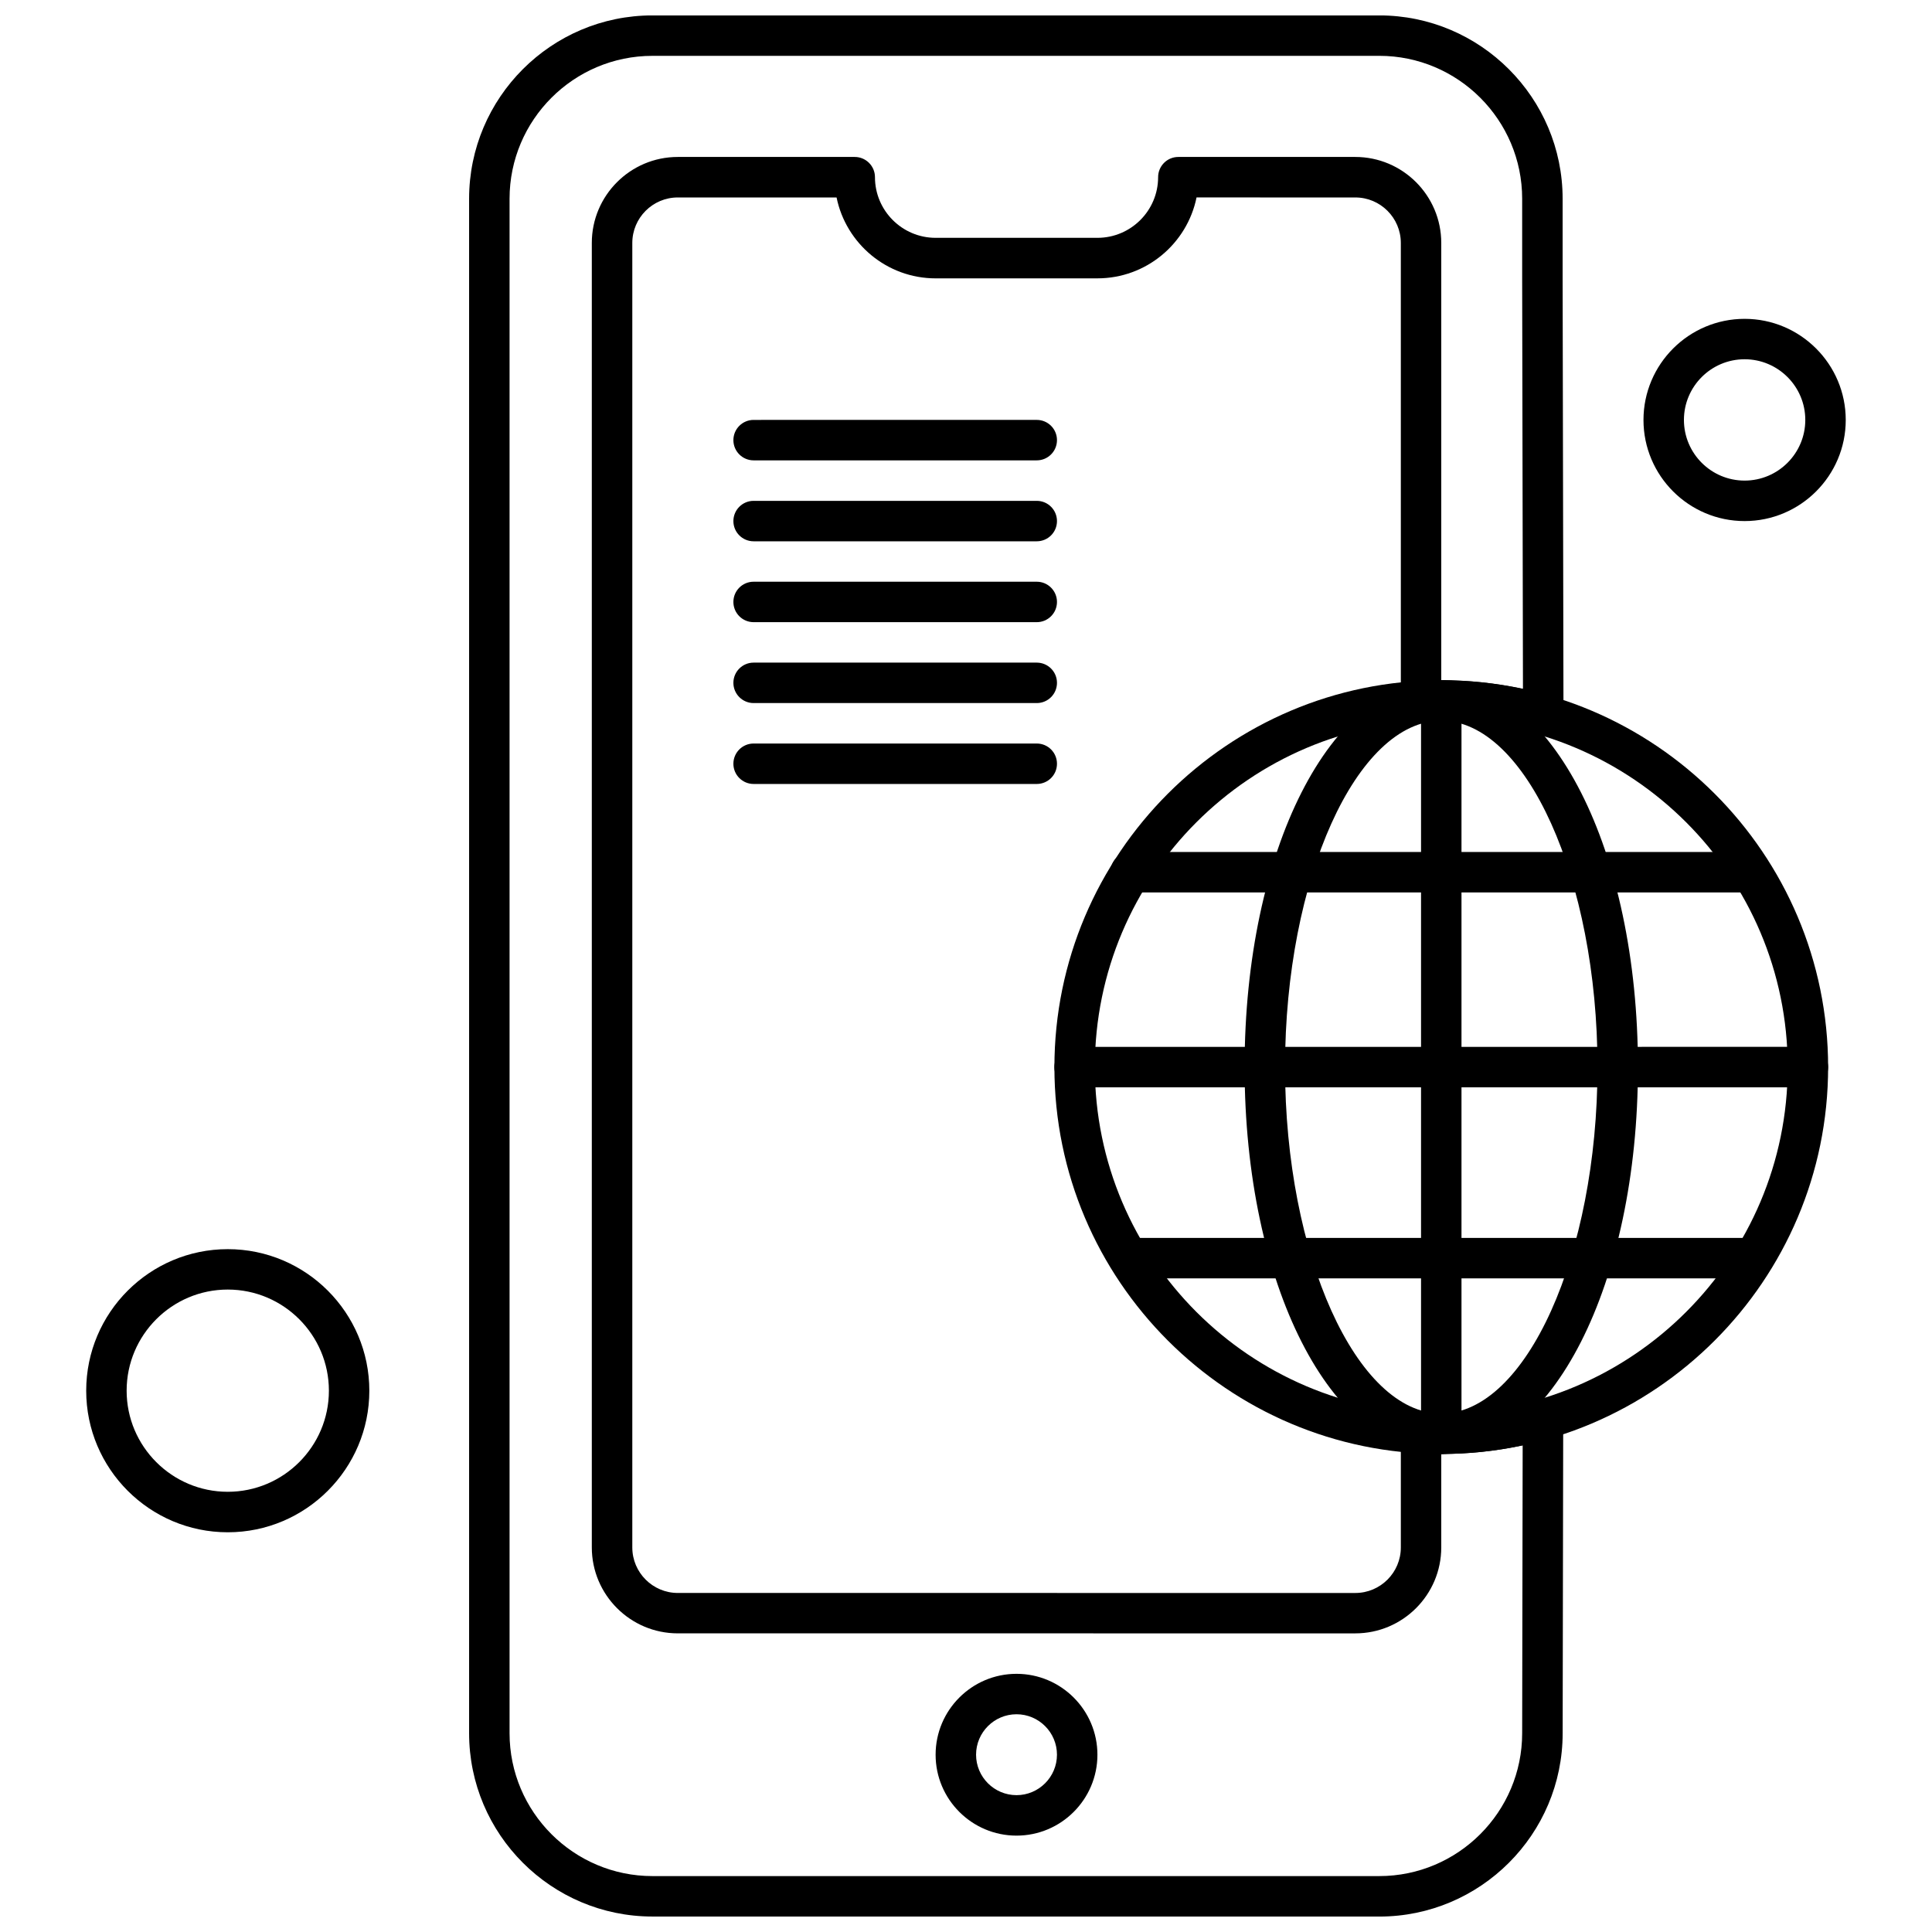 <?xml version="1.0" encoding="UTF-8"?>
<!-- Uploaded to: SVG Repo, www.svgrepo.com, Generator: SVG Repo Mixer Tools -->
<svg width="800px" height="800px" version="1.1" viewBox="144 144 512 512" xmlns="http://www.w3.org/2000/svg">
 <defs>
  <clipPath id="a">
   <path d="m268 148.09h291v503.81h-291z"/>
  </clipPath>
 </defs>
 <path d="m525.95 529.32c-29.227 0-52.121-45.035-52.121-102.52 0-57.492 22.898-102.52 52.121-102.52 29.223 0 52.121 45.035 52.121 102.52 0 57.492-22.898 102.52-52.121 102.52zm0-194.33c-22.445 0-41.402 42.043-41.402 91.805 0 49.77 18.961 91.809 41.402 91.809 22.441 0 41.402-42.043 41.402-91.809 0-49.762-18.957-91.805-41.402-91.805z" fill-rule="evenodd"/>
 <path d="m623.11 432.15h-194.33c-2.957 0-5.359-2.398-5.359-5.359 0-2.965 2.406-5.359 5.359-5.359l194.33-0.004c2.965 0 5.359 2.398 5.359 5.359 0 2.965-2.394 5.363-5.359 5.363z" fill-rule="evenodd"/>
 <path d="m607.26 380.5h-163.64c-2.961 0-5.359-2.406-5.359-5.359 0-2.965 2.398-5.359 5.359-5.359h163.64c2.957 0 5.359 2.394 5.359 5.359 0 2.961-2.402 5.359-5.359 5.359z" fill-rule="evenodd"/>
 <path d="m607.26 482.78h-163.64c-2.961 0-5.359-2.394-5.359-5.359 0-2.961 2.398-5.359 5.359-5.359h163.64c2.957 0 5.359 2.398 5.359 5.359 0 2.965-2.402 5.359-5.359 5.359z" fill-rule="evenodd"/>
 <path d="m525.95 529.32c-2.957 0-5.359-2.394-5.359-5.359v-194.33c0-2.957 2.398-5.359 5.359-5.359 2.965 0 5.359 2.398 5.359 5.359v194.33c0 2.965-2.402 5.359-5.359 5.359z" fill-rule="evenodd"/>
 <g clip-path="url(#a)">
  <path d="m509.51 651.9h-192.6c-26.793 0-48.594-21.793-48.594-48.594v-406.63c0-26.793 21.797-48.594 48.594-48.594h192.6c26.793 0 48.602 21.797 48.602 48.594v21.219l0.227 115.53c0 1.691-0.785 3.277-2.129 4.297-1.348 1.016-3.098 1.332-4.715 0.871-8.27-2.391-16.867-3.602-25.539-3.602-1.633 0-3.344 0.043-5.074 0.141-1.465 0.086-2.906-0.449-3.973-1.457-1.066-1.016-1.672-2.418-1.672-3.887l-0.004-121.4c0-6.648-5.41-12.059-12.059-12.059l-42.078-0.004c-2.488 12.219-13.32 21.441-26.262 21.441l-42.871 0.004c-12.941 0-23.773-9.223-26.262-21.438l-42.074-0.004c-6.648 0-12.059 5.41-12.059 12.059v345.7c0 6.648 5.41 12.066 12.059 12.066l179.55 0.004c6.648 0 12.059-5.41 12.059-12.066v-30.277c0-1.473 0.605-2.871 1.672-3.887 1.07-1.012 2.508-1.543 3.973-1.465 1.738 0.098 3.441 0.148 5.074 0.148 8.648 0 17.215-1.207 25.465-3.582 1.617-0.465 3.363-0.148 4.711 0.871 1.344 1.016 2.137 2.606 2.137 4.289l-0.148 83.137c0.004 26.781-21.801 48.586-48.594 48.586zm-192.6-493.1c-20.883 0-37.871 16.992-37.871 37.871v406.64c0 20.883 16.992 37.871 37.871 37.871h192.6c20.883 0 37.879-16.992 37.879-37.879l0.133-76.27c-7.062 1.52-14.297 2.277-21.574 2.277v24.77c0 12.562-10.219 22.781-22.781 22.781l-179.55-0.004c-12.562 0-22.781-10.219-22.781-22.781v-345.7c0-12.555 10.219-22.781 22.781-22.781h46.898c2.957 0 5.359 2.398 5.359 5.359 0 8.863 7.211 16.074 16.082 16.074h42.875c8.871 0 16.082-7.211 16.082-16.074 0-2.961 2.394-5.359 5.359-5.359h46.895c12.555 0 22.781 10.219 22.781 22.781v115.88c7.301 0 14.559 0.773 21.652 2.289l-0.211-108.65v-21.227c0-20.883-16.992-37.871-37.879-37.871l-192.6 0.004v-0.008zm96.477 471.66c-11.82 0-21.441-9.613-21.441-21.438 0-11.828 9.621-21.441 21.441-21.441s21.441 9.613 21.441 21.441c0 11.828-9.617 21.438-21.441 21.438zm0-32.164c-5.914 0-10.719 4.816-10.719 10.719 0 5.906 4.809 10.719 10.719 10.719 5.906 0 10.719-4.812 10.719-10.719s-4.805-10.719-10.719-10.719z" fill-rule="evenodd"/>
 </g>
 <path d="m525.95 529.32c-56.531 0-102.52-45.988-102.52-102.52s45.992-102.52 102.52-102.52 102.52 45.988 102.52 102.52c0 56.539-45.992 102.52-102.52 102.52zm0-194.33c-50.625 0-91.805 41.18-91.805 91.805s41.18 91.809 91.805 91.809 91.809-41.188 91.809-91.809c0-50.625-41.184-91.805-91.809-91.805z" fill-rule="evenodd"/>
 <path d="m606.34 282.09c-14.777 0-26.801-12.016-26.801-26.793 0-14.777 12.023-26.801 26.801-26.801s26.801 12.02 26.801 26.801c0.004 14.77-12.023 26.793-26.801 26.793zm0-42.883c-8.871 0-16.082 7.211-16.082 16.082 0 8.863 7.211 16.074 16.082 16.074 8.867 0 16.082-7.211 16.082-16.074 0.004-8.863-7.211-16.082-16.082-16.082z" fill-rule="evenodd"/>
 <path d="m204.36 550.07c-20.688 0-37.516-16.828-37.516-37.516 0-20.691 16.828-37.516 37.516-37.516 20.691 0 37.516 16.824 37.516 37.516 0 20.68-16.824 37.516-37.516 37.516zm0-64.324c-14.777 0-26.801 12.023-26.801 26.801 0 14.77 12.023 26.793 26.801 26.793 14.777 0 26.801-12.023 26.801-26.793 0-14.777-12.023-26.801-26.801-26.801z" fill-rule="evenodd"/>
 <path d="m418.75 266h-75.035c-2.957 0-5.359-2.406-5.359-5.359 0-2.957 2.394-5.359 5.359-5.359l75.035-0.004c2.965 0 5.359 2.394 5.359 5.359s-2.394 5.363-5.359 5.363z" fill-rule="evenodd"/>
 <path d="m418.75 287.45h-75.035c-2.957 0-5.359-2.394-5.359-5.359 0-2.957 2.394-5.359 5.359-5.359h75.035c2.965 0 5.359 2.394 5.359 5.359 0.004 2.957-2.394 5.359-5.359 5.359z" fill-rule="evenodd"/>
 <path d="m418.75 308.88h-75.035c-2.957 0-5.359-2.394-5.359-5.359s2.394-5.359 5.359-5.359h75.035c2.965 0 5.359 2.406 5.359 5.359 0 2.957-2.394 5.359-5.359 5.359z" fill-rule="evenodd"/>
 <path d="m418.75 330.32h-75.035c-2.957 0-5.359-2.406-5.359-5.359 0-2.957 2.394-5.359 5.359-5.359h75.035c2.965 0 5.359 2.394 5.359 5.359 0 2.965-2.394 5.359-5.359 5.359z" fill-rule="evenodd"/>
 <path d="m418.75 351.76h-75.035c-2.957 0-5.359-2.398-5.359-5.359 0-2.961 2.394-5.359 5.359-5.359h75.035c2.965 0 5.359 2.394 5.359 5.359 0.004 2.961-2.394 5.359-5.359 5.359z" fill-rule="evenodd"/>
</svg>